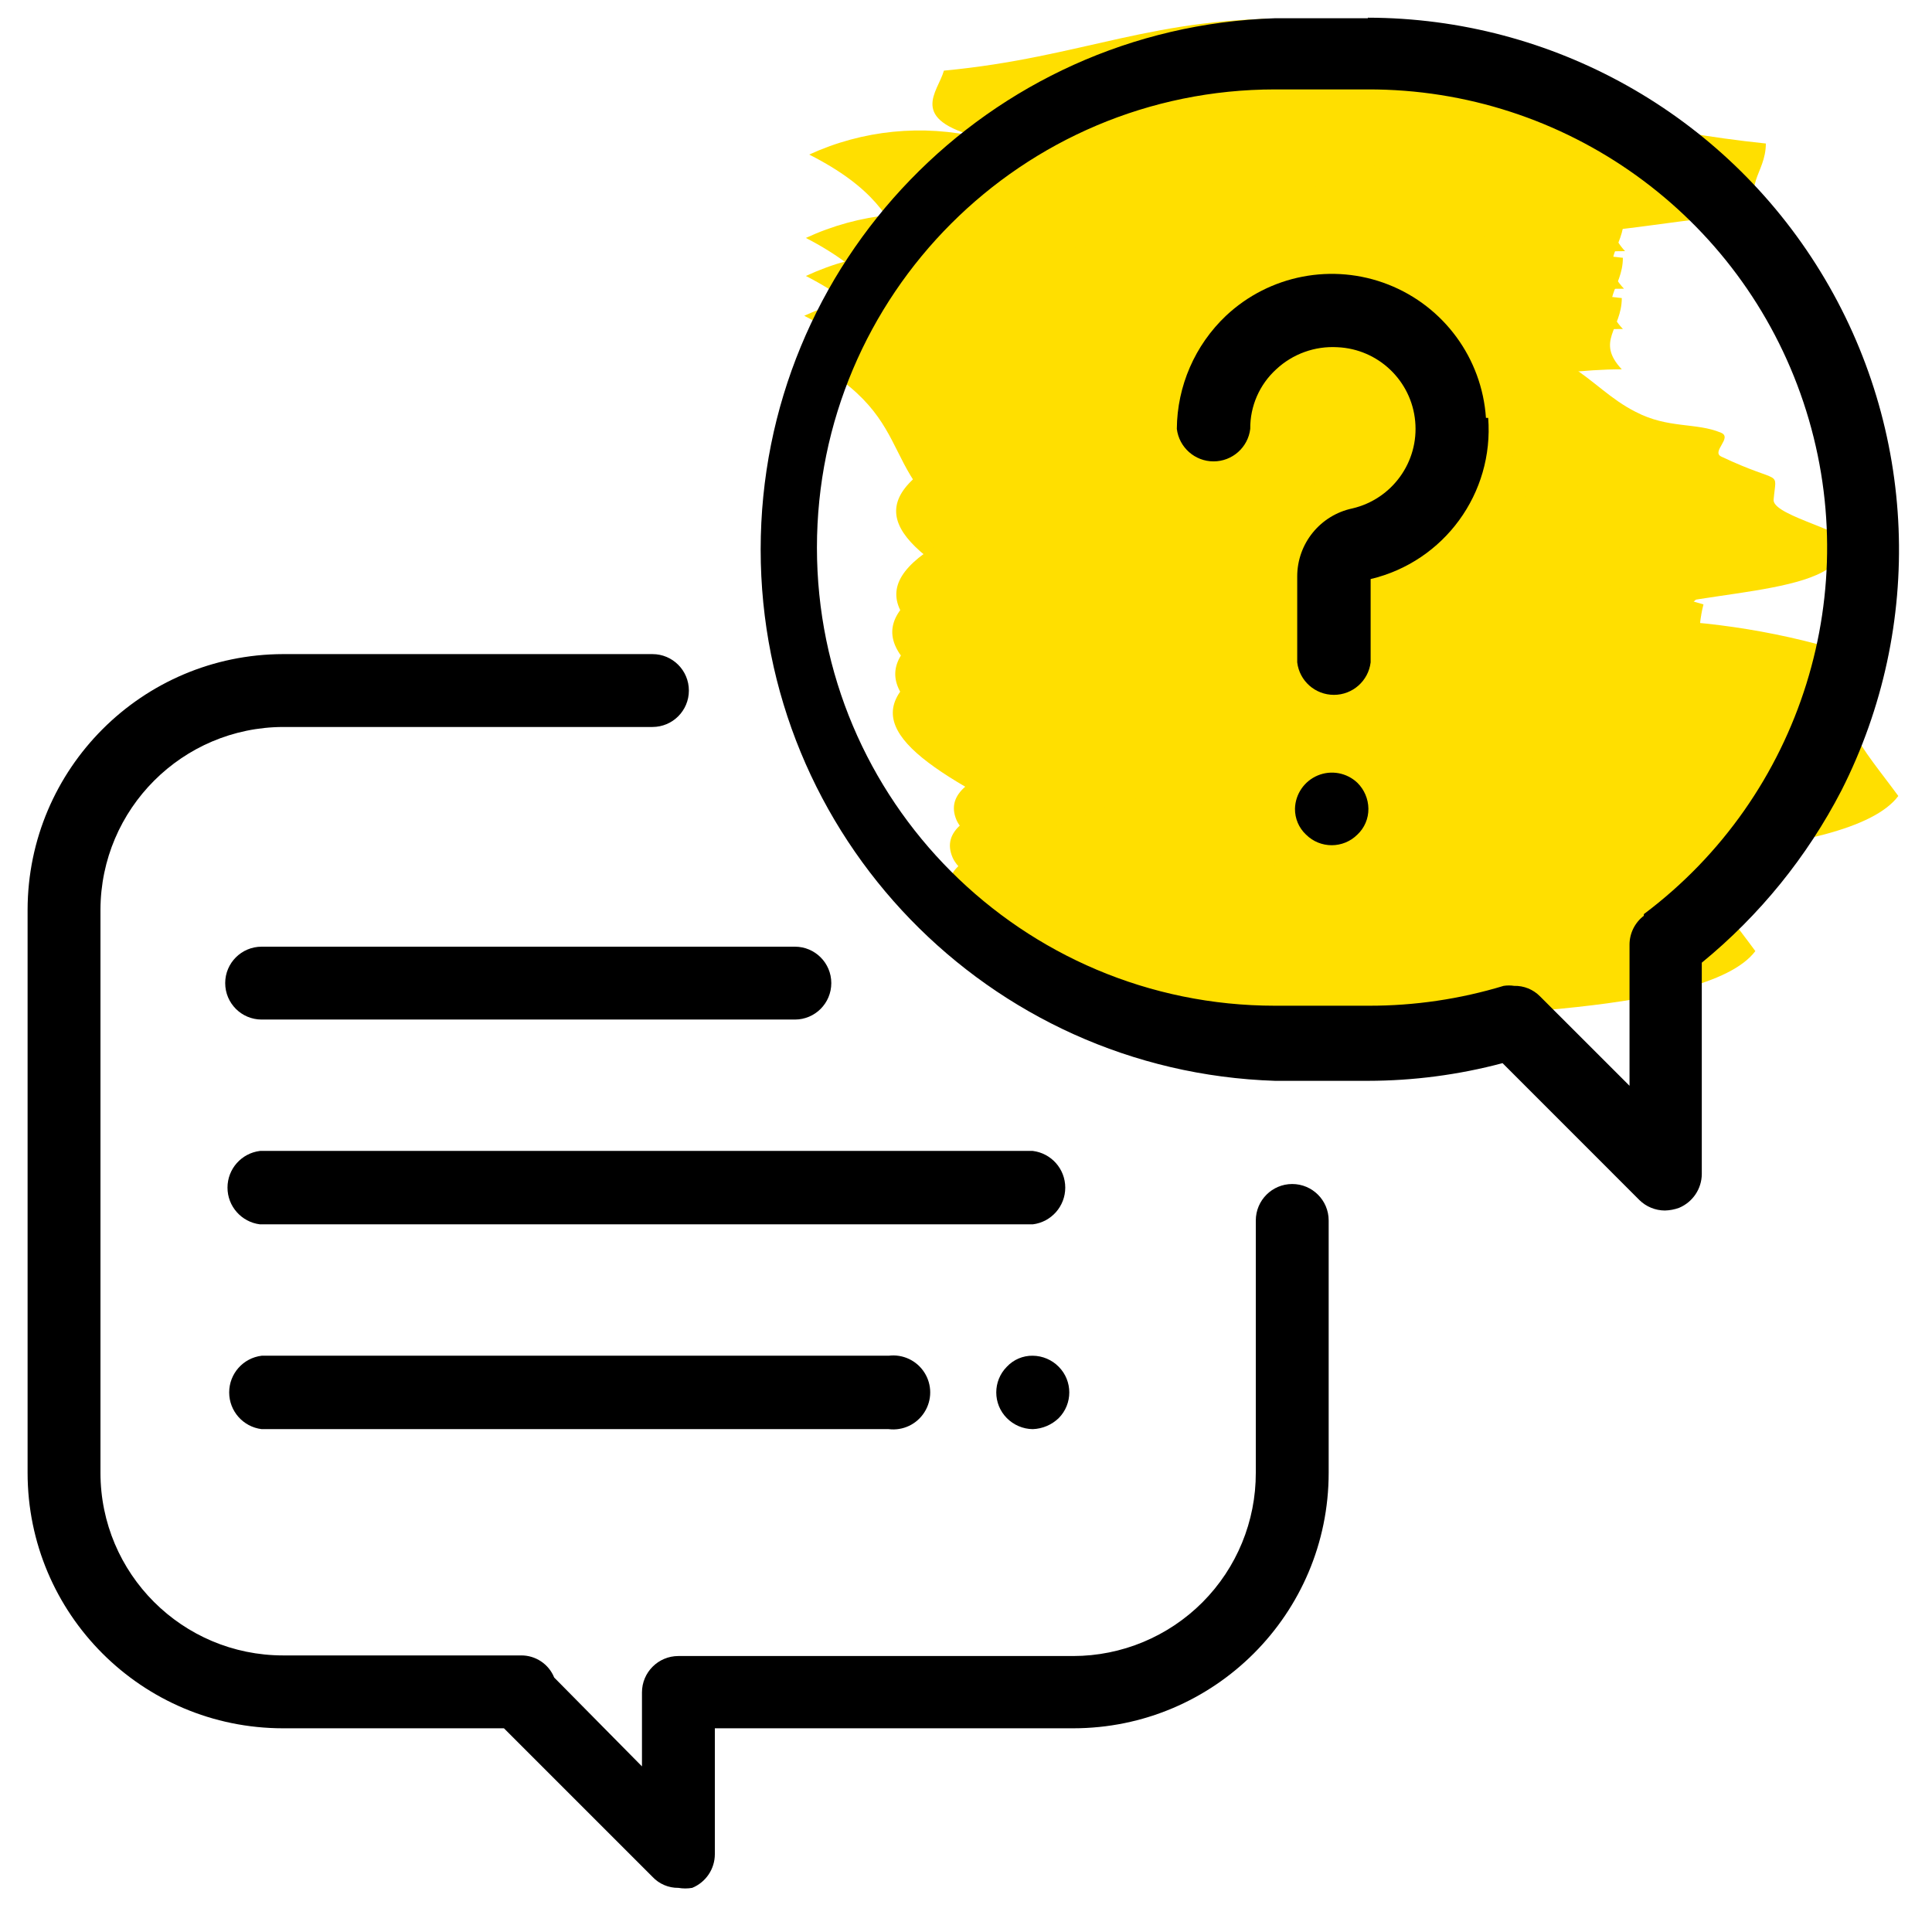 <?xml version="1.0" encoding="UTF-8"?>
<svg width="32px" height="32px" viewBox="0 0 32 32" version="1.1" xmlns="http://www.w3.org/2000/svg" xmlns:xlink="http://www.w3.org/1999/xlink">
    <title>icons/slowniczek</title>
    <g id="Page-1" stroke="none" stroke-width="1" fill="none" fill-rule="evenodd">
        <g id="Słowniczek" transform="translate(-376, -553)">
            <g id="icons/slowniczek" transform="translate(376.457, 553)">
                <g id="Warstwa_1-2" transform="translate(0, -0)">
                    <polygon id="Path" points="28.462 0.594 12.891 0 13.211 13.376 28.782 13.961"></polygon>
                    <path d="M15.771,2.277 C14.574,1.975 15.077,1.527 15.177,1.17 C17.499,0.951 18.651,0.256 21.102,0.311 C22.843,0.972 24.662,1.405 26.514,1.6 C26.514,2.112 26.075,2.313 26.514,2.779 C25.253,2.779 23.872,3.154 23.122,3.045 C22.729,3.959 22.354,4.224 21.184,4.645 C23.287,4.873 23.506,5.614 24.329,6.043 C24.869,6.327 25.335,6.217 25.746,6.391 C25.947,6.473 25.582,6.702 25.746,6.784 C26.761,7.278 26.661,6.985 26.615,7.506 C26.615,7.781 27.977,8.046 27.758,8.238 C27.758,9.152 25.061,8.96 24.101,9.481 C25.339,9.476 26.572,9.655 27.758,10.011 C27.493,11.026 28.096,11.639 28.672,12.407 C27.849,13.513 23.296,13.467 21.358,13.605 C18.761,13.833 15.717,12.937 15.387,12.206 C14.985,11.291 17.298,11.163 18.176,10.533 C18.917,10.67 19.09,10.971 19.035,11.355 C21.696,11.163 21.504,9.893 23.515,9.463 C21.44,9.298 19.355,10.13 15.89,9.856 C14.217,8.942 13.714,8.256 15.552,7.387 C14.638,6.793 15.424,6.235 16.073,5.733 C13.979,4.617 15.104,3.657 12.946,2.56 C13.83,2.154 14.824,2.054 15.771,2.277 Z" id="Path" fill="#FFDF00"></path>
                    <polygon id="Path" points="30.738 1.362 15.168 0.777 15.497 14.144 31.067 14.738"></polygon>
                    <path d="M18.057,3.045 C16.859,2.743 17.371,2.304 17.463,1.947 C19.776,1.719 20.937,1.033 23.387,1.088 C25.125,1.75 26.942,2.183 28.791,2.377 C28.791,2.889 28.352,3.09 28.791,3.557 C27.529,3.557 26.149,3.931 25.399,3.822 C25.006,4.736 24.631,5.001 23.461,5.422 C25.6,5.65 25.801,6.4 26.633,6.821 C27.173,7.104 27.639,6.994 28.05,7.168 C28.242,7.25 27.886,7.479 28.05,7.561 C29.074,8.046 28.965,7.753 28.919,8.283 C28.919,8.558 30.281,8.823 30.071,9.015 C30.071,9.929 27.374,9.737 26.414,10.258 C27.652,10.252 28.885,10.431 30.071,10.789 C29.806,11.803 30.418,12.407 30.985,13.184 C30.162,14.29 25.618,14.245 23.671,14.382 C21.065,14.61 18.021,13.705 17.691,12.974 C17.298,12.059 19.602,11.941 20.48,11.31 C21.221,11.438 21.394,11.749 21.349,12.133 C24,11.941 23.817,10.67 25.829,10.231 C23.753,10.075 21.669,10.907 18.203,10.633 C16.53,9.719 16.027,9.033 17.865,8.165 C16.951,7.57 17.728,7.013 18.386,6.51 C16.256,5.394 17.371,4.453 15.232,3.337 C16.114,2.926 17.109,2.823 18.057,3.045 Z" id="Path" fill="#FFDF00"></path>
                    <polygon id="Path" points="28.416 1.929 12.846 1.335 13.175 14.711 28.736 15.296"></polygon>
                    <path d="M15.726,3.657 C14.537,3.355 15.04,2.907 15.141,2.551 C17.454,2.331 18.615,1.637 21.056,1.691 C22.793,2.356 24.61,2.79 26.459,2.981 C26.459,3.493 26.03,3.694 26.459,4.16 C25.207,4.16 23.826,4.535 23.077,4.425 C22.683,5.339 22.309,5.605 21.138,6.025 C23.232,6.254 23.451,6.994 24.283,7.424 C24.823,7.707 25.289,7.598 25.701,7.771 C25.893,7.854 25.527,8.082 25.701,8.165 C26.725,8.658 26.615,8.366 26.615,8.887 C26.615,9.17 27.977,9.426 27.767,9.618 C27.767,10.533 25.07,10.35 24.11,10.862 C25.348,10.86 26.58,11.038 27.767,11.392 C27.502,12.407 28.114,13.019 28.681,13.797 C27.858,14.894 23.314,14.848 21.367,14.994 C18.761,15.214 15.717,14.318 15.387,13.586 C14.994,12.672 17.298,12.544 18.13,11.913 C18.871,12.05 19.045,12.352 19.045,12.736 C21.696,12.553 21.513,11.273 23.525,10.843 C21.44,10.679 19.365,11.52 15.89,11.237 C14.226,10.322 13.714,9.637 15.552,8.768 C14.638,8.174 15.424,7.616 16.082,7.113 C13.915,6.007 15.04,5.056 12.891,3.941 C13.777,3.53 14.776,3.43 15.726,3.657 Z" id="Path" fill="#FFDF00"></path>
                    <polygon id="Path" points="28.398 2.597 12.827 2.002 13.147 15.378 28.718 15.963"></polygon>
                    <path d="M15.707,4.279 C14.519,3.977 15.022,3.529 15.122,3.173 C17.435,2.953 18.597,2.258 21.038,2.313 C22.775,2.978 24.591,3.411 26.441,3.602 C26.441,4.114 26.002,4.315 26.441,4.782 C25.179,4.782 23.799,5.166 23.058,5.047 C22.665,5.961 22.281,6.226 21.12,6.647 C23.214,6.875 23.433,7.616 24.265,8.046 C24.795,8.329 25.262,8.219 25.682,8.393 C25.874,8.475 25.509,8.704 25.682,8.786 C26.697,9.28 26.597,8.987 26.551,9.518 C26.551,9.792 27.913,10.048 27.694,10.24 C27.694,11.154 24.997,10.971 24.037,11.483 C25.276,11.482 26.508,11.663 27.694,12.023 C27.429,13.029 28.041,13.641 28.608,14.418 C27.785,15.515 23.232,15.47 21.294,15.616 C18.697,15.835 15.653,14.939 15.323,14.208 C14.921,13.294 17.234,13.175 18.112,12.544 C18.853,12.672 19.026,12.974 18.981,13.358 C21.632,13.175 21.449,11.895 23.461,11.465 C21.376,11.301 19.291,12.142 15.826,11.858 C14.153,10.944 13.65,10.258 15.488,9.39 C14.574,8.805 15.36,8.238 16.009,7.735 C13.915,6.629 15.04,5.678 12.891,4.571 C13.771,4.162 14.762,4.059 15.707,4.279 Z" id="Path" fill="#FFDF00"></path>
                    <polygon id="Path" points="28.37 3.264 12.809 2.67 13.129 16.046 28.699 16.631"></polygon>
                    <path d="M15.689,4.946 C14.491,4.645 14.994,4.197 15.095,3.84 C17.417,3.621 18.569,2.926 21.019,2.981 C22.756,3.645 24.573,4.079 26.423,4.27 C26.423,4.782 25.984,4.983 26.423,5.449 C25.161,5.449 23.781,5.833 23.031,5.714 C22.638,6.629 22.263,6.894 21.093,7.314 C23.195,7.543 23.415,8.283 24.238,8.713 C24.777,8.997 25.243,8.887 25.655,9.07 C25.847,9.143 25.49,9.371 25.655,9.463 C26.679,9.947 26.569,9.655 26.523,10.185 C26.523,10.459 27.886,10.725 27.675,10.917 C27.675,11.831 24.978,11.639 24.018,12.151 C25.257,12.149 26.49,12.331 27.675,12.69 C27.41,13.696 28.014,14.309 28.59,15.086 C27.767,16.183 23.214,16.137 21.275,16.283 C18.679,16.503 15.634,15.607 15.305,14.875 C14.903,13.961 17.216,13.842 18.094,13.211 C18.825,13.339 19.008,13.641 18.953,14.025 C21.605,13.842 21.422,12.562 23.433,12.133 C21.358,11.968 19.273,12.809 15.808,12.535 C14.199,11.602 13.714,10.971 15.543,10.057 C14.629,9.472 15.415,8.905 16.064,8.402 C13.897,7.314 15.013,6.345 12.864,5.23 C13.748,4.823 14.742,4.724 15.689,4.946 Z" id="Path" fill="#FFDF00"></path>
                    <polygon id="Path" points="28.352 3.931 12.782 3.337 13.111 16.713 28.672 17.307"></polygon>
                    <path d="M15.671,5.614 C14.473,5.312 14.976,4.864 15.077,4.507 C17.371,4.288 18.551,3.566 21.029,3.657 C22.757,4.317 24.564,4.748 26.405,4.937 C26.405,5.449 25.966,5.65 26.405,6.117 C25.143,6.117 23.762,6.501 23.013,6.382 C22.619,7.296 22.245,7.561 21.074,7.982 C23.177,8.21 23.387,8.951 24.219,9.381 C24.759,9.664 25.225,9.554 25.637,9.737 C25.829,9.81 25.463,10.039 25.637,10.13 C26.661,10.615 26.551,10.322 26.551,10.853 C26.551,11.127 27.913,11.392 27.703,11.584 C27.703,12.498 25.006,12.306 24.046,12.818 C25.285,12.815 26.517,12.997 27.703,13.358 C27.438,14.363 28.05,14.976 28.617,15.753 C27.794,16.85 23.25,16.805 21.303,16.951 C18.697,17.17 15.653,16.274 15.323,15.543 C14.93,14.629 17.234,14.51 18.066,13.879 C18.807,14.007 18.981,14.309 18.981,14.693 C21.632,14.51 21.449,13.23 23.461,12.8 C21.385,12.635 19.301,13.477 15.835,13.202 C14.162,12.288 13.659,11.593 15.497,10.725 C14.583,10.139 15.36,9.573 16.018,9.07 C13.851,7.963 14.976,7.013 12.827,5.897 C13.717,5.487 14.718,5.387 15.671,5.614 Z" id="Path" fill="#FFDF00"></path>
                    <path d="M20.946,19.611 C20.613,19.611 20.343,19.882 20.343,20.215 L20.343,24.393 C20.345,25.197 20.028,25.969 19.46,26.539 C18.892,27.108 18.121,27.429 17.317,27.429 L10.779,27.429 C10.446,27.429 10.176,27.699 10.176,28.032 L10.176,29.257 L8.722,27.785 C8.632,27.562 8.414,27.417 8.174,27.419 L4.233,27.419 C2.562,27.419 1.207,26.065 1.207,24.393 L1.207,15.067 C1.212,13.398 2.564,12.046 4.233,12.041 L10.35,12.041 C10.683,12.041 10.953,11.771 10.953,11.438 C10.953,11.104 10.683,10.834 10.35,10.834 L4.233,10.834 C1.897,10.839 0.005,12.732 0,15.067 L0,24.393 C0,26.731 1.895,28.626 4.233,28.626 L7.89,28.626 L10.35,31.086 C10.461,31.205 10.617,31.271 10.779,31.269 C10.855,31.282 10.932,31.282 11.008,31.269 C11.234,31.176 11.383,30.956 11.383,30.711 L11.383,28.626 L17.317,28.626 C19.654,28.626 21.55,26.731 21.55,24.393 L21.55,20.215 C21.55,19.882 21.28,19.611 20.946,19.611 Z" id="Path" fill="#000000" fill-rule="nonzero"></path>
                    <path d="M22.199,0.302 L20.663,0.302 C15.913,0.455 12.142,4.35 12.142,9.102 C12.142,13.854 15.913,17.749 20.663,17.902 L22.199,17.902 C22.952,17.901 23.702,17.803 24.43,17.609 L26.697,19.877 C26.809,19.987 26.96,20.049 27.118,20.05 C27.199,20.048 27.279,20.033 27.355,20.005 C27.58,19.91 27.728,19.691 27.73,19.447 L27.73,15.945 C28.687,15.162 29.475,14.191 30.043,13.093 C31.428,10.363 31.297,7.11 29.697,4.501 C28.098,1.891 25.26,0.298 22.199,0.293 L22.199,0.302 Z M26.77,15.168 C26.622,15.281 26.534,15.457 26.533,15.643 L26.533,17.984 L25.051,16.503 C24.938,16.388 24.783,16.325 24.622,16.329 C24.564,16.32 24.506,16.32 24.448,16.329 C23.725,16.548 22.973,16.659 22.217,16.658 L20.663,16.658 C16.472,16.658 13.074,13.261 13.074,9.07 C13.074,4.879 16.472,1.481 20.663,1.481 L22.199,1.481 C25.469,1.473 28.376,3.561 29.413,6.661 C30.451,9.762 29.386,13.179 26.77,15.141 L26.77,15.168 Z" id="Shape" fill="#000000" fill-rule="nonzero"></path>
                    <path d="M24.155,6.921 C24.088,5.934 23.458,5.075 22.537,4.713 C21.617,4.352 20.57,4.553 19.849,5.23 C19.334,5.718 19.04,6.395 19.035,7.104 C19.073,7.411 19.334,7.642 19.643,7.642 C19.953,7.642 20.214,7.411 20.251,7.104 C20.247,6.729 20.404,6.369 20.681,6.117 C20.955,5.861 21.322,5.729 21.696,5.751 C22.371,5.781 22.921,6.305 22.983,6.978 C23.046,7.651 22.601,8.267 21.943,8.421 C21.411,8.533 21.03,9.002 21.029,9.545 L21.029,10.971 C21.066,11.279 21.327,11.509 21.637,11.509 C21.946,11.509 22.207,11.279 22.245,10.971 L22.245,9.591 C23.463,9.302 24.289,8.169 24.192,6.921 L24.155,6.921 Z" id="Path" fill="#000000" fill-rule="nonzero"></path>
                    <path d="M22.025,12.965 C21.849,12.798 21.592,12.751 21.369,12.844 C21.146,12.937 20.998,13.153 20.992,13.394 C20.99,13.557 21.056,13.713 21.175,13.824 C21.41,14.058 21.79,14.058 22.025,13.824 C22.144,13.713 22.21,13.557 22.208,13.394 C22.206,13.233 22.14,13.078 22.025,12.965 L22.025,12.965 Z" id="Path" fill="#000000" fill-rule="nonzero"></path>
                    <path d="M16.649,19.063 L3.849,19.063 C3.542,19.101 3.311,19.361 3.311,19.671 C3.311,19.98 3.542,20.241 3.849,20.279 L16.649,20.279 C16.956,20.241 17.187,19.98 17.187,19.671 C17.187,19.361 16.956,19.101 16.649,19.063 Z" id="Path" fill="#000000" fill-rule="nonzero"></path>
                    <path d="M17.079,22.638 C16.965,22.522 16.811,22.457 16.649,22.455 C16.487,22.452 16.33,22.519 16.219,22.638 C15.986,22.873 15.986,23.253 16.219,23.488 C16.333,23.603 16.487,23.669 16.649,23.671 C16.81,23.665 16.963,23.6 17.079,23.488 C17.312,23.253 17.312,22.873 17.079,22.638 L17.079,22.638 Z" id="Path" fill="#000000" fill-rule="nonzero"></path>
                    <path d="M14.263,22.455 L3.877,22.455 C3.569,22.493 3.339,22.753 3.339,23.063 C3.339,23.372 3.569,23.633 3.877,23.671 L14.263,23.671 C14.498,23.7 14.728,23.591 14.855,23.39 C14.982,23.19 14.982,22.935 14.855,22.735 C14.728,22.535 14.498,22.426 14.263,22.455 Z" id="Path" fill="#000000" fill-rule="nonzero"></path>
                    <path d="M12.709,15.68 L3.877,15.68 C3.543,15.68 3.273,15.95 3.273,16.283 C3.273,16.617 3.543,16.887 3.877,16.887 L12.709,16.887 C13.042,16.887 13.312,16.617 13.312,16.283 C13.312,15.95 13.042,15.68 12.709,15.68 L12.709,15.68 Z" id="Path" fill="#000000" fill-rule="nonzero"></path>
                </g>
            </g>
        </g>
    </g>
</svg>